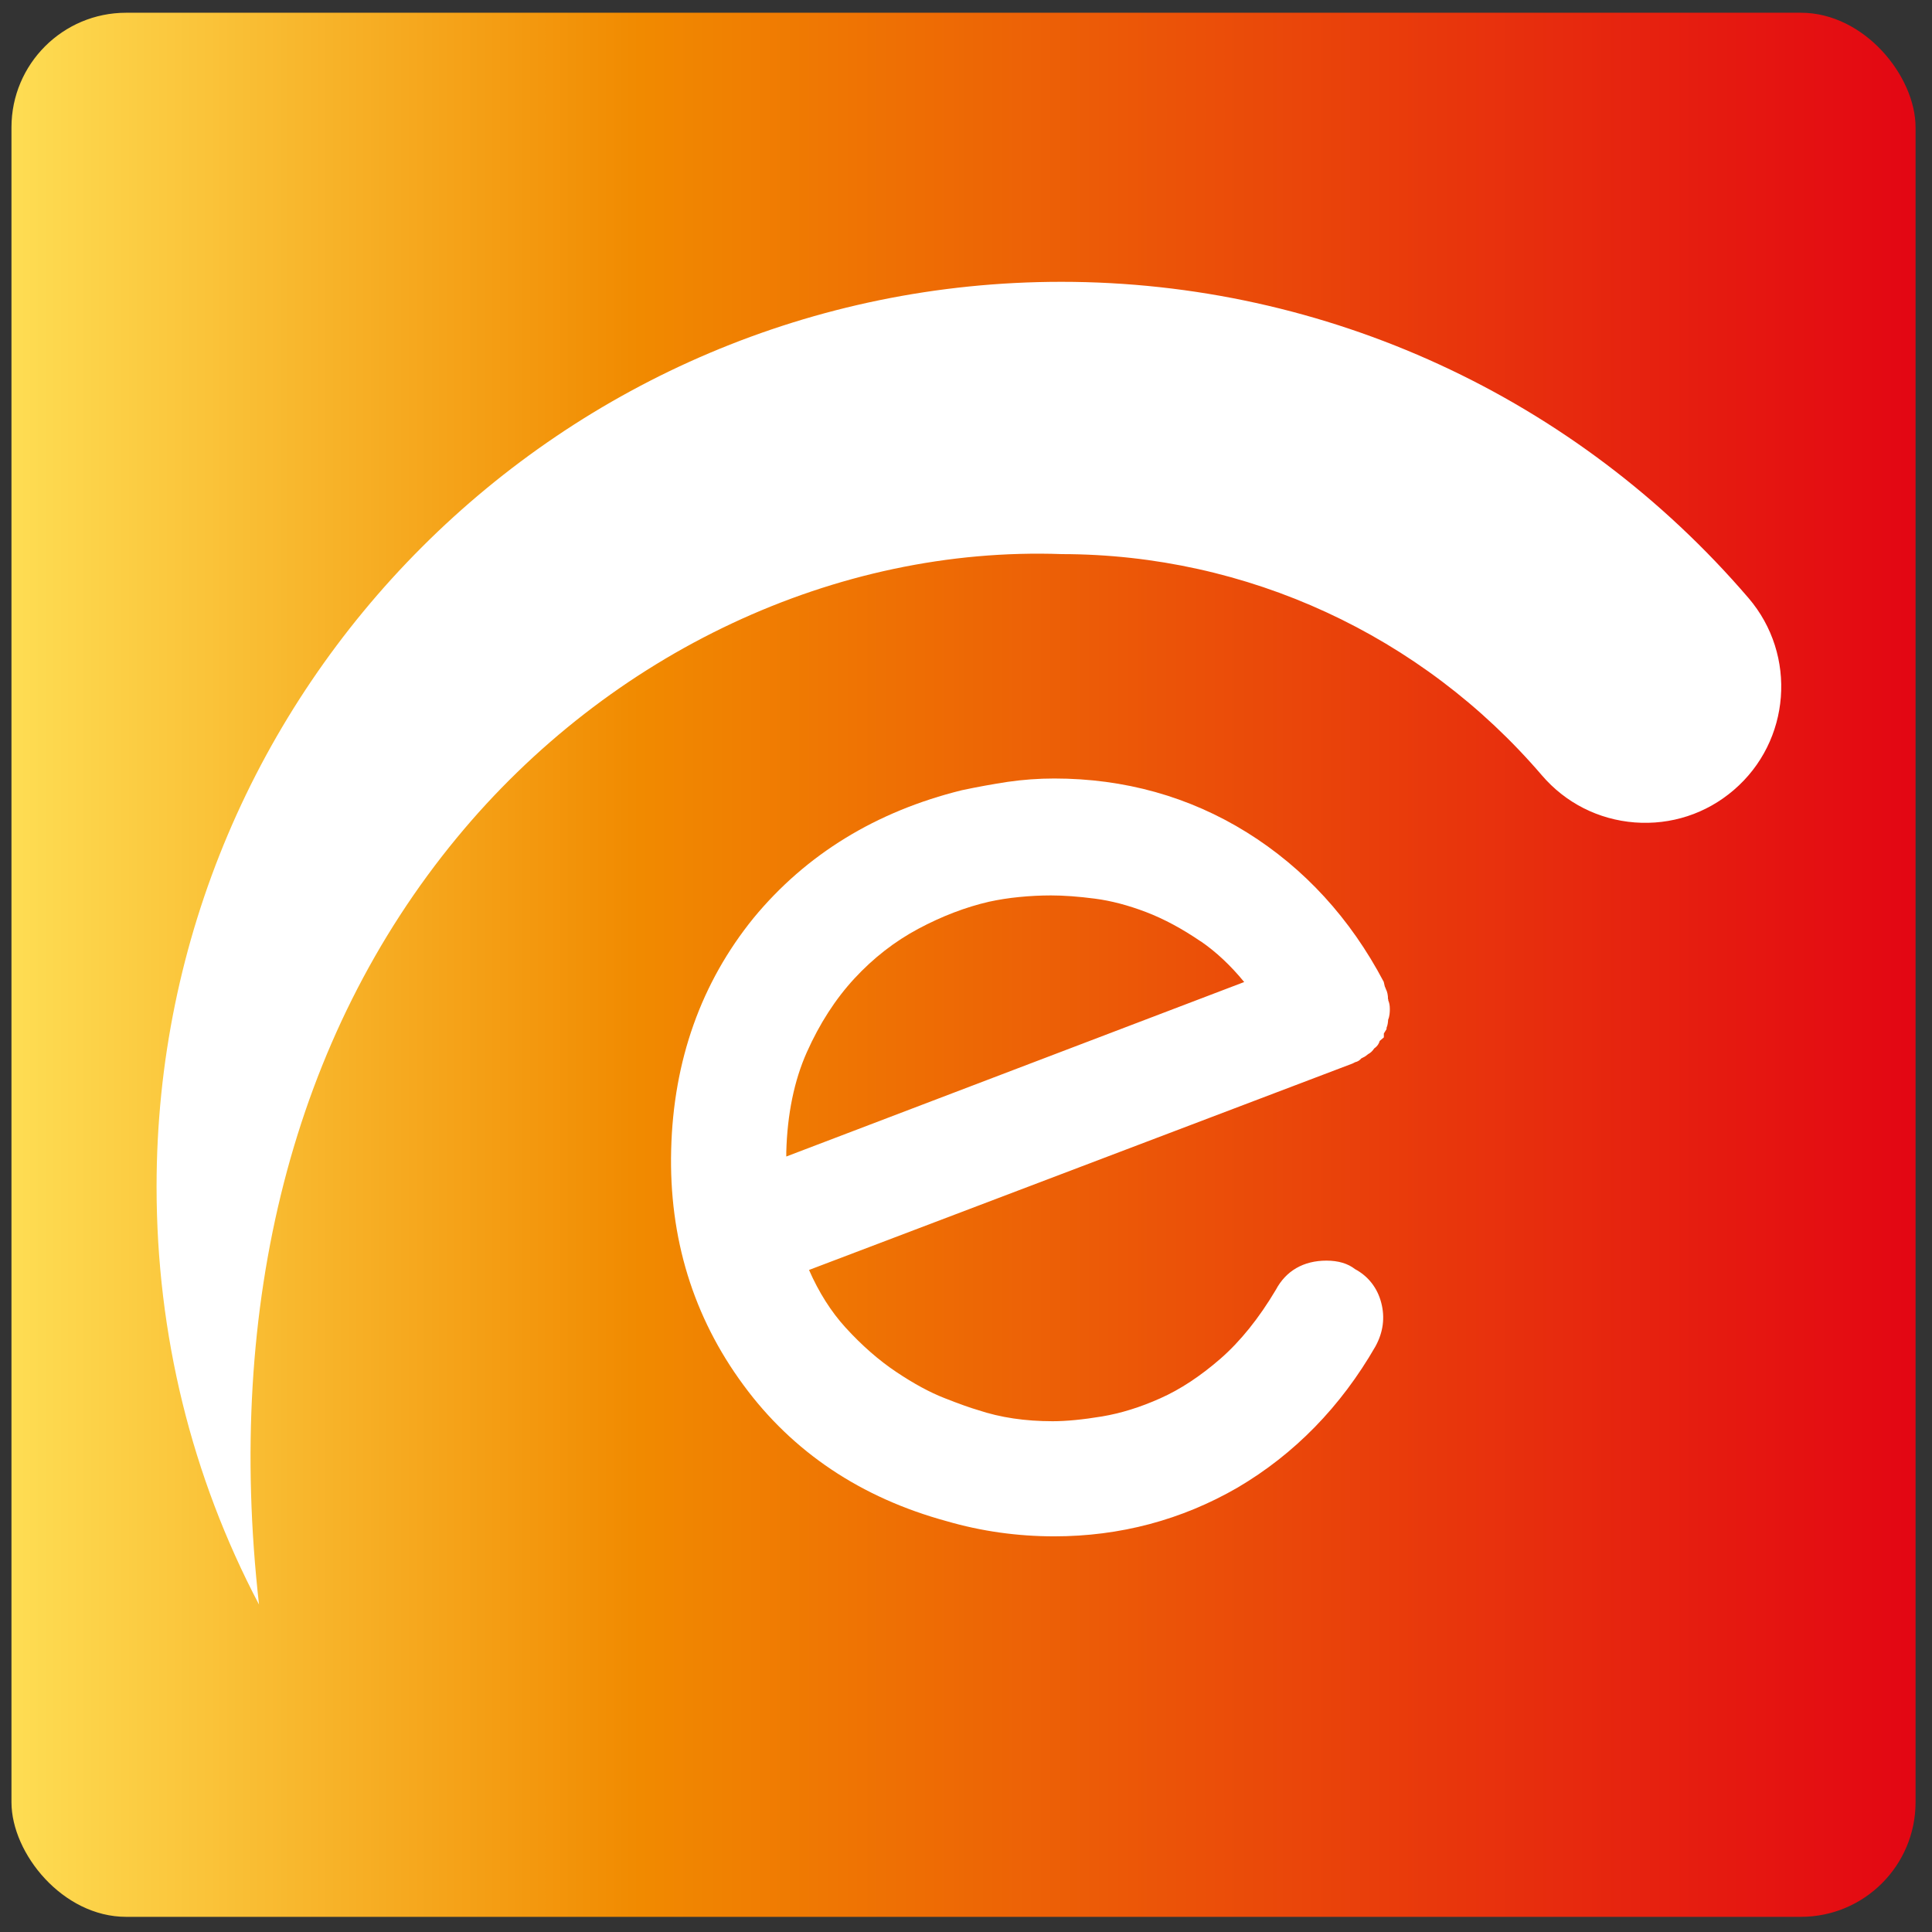 <?xml version="1.0" encoding="UTF-8"?>
<svg id="Layer_1" xmlns="http://www.w3.org/2000/svg" xmlns:xlink="http://www.w3.org/1999/xlink" viewBox="0 0 288 288">
  <rect x="0" y="0" width="288" height="288" fill="#333333" stroke="none"/>
  <defs>
    <style>
      .cls-1 {
        fill: url(#linear-gradient);
      }

      .cls-2 {
        fill: #fff;
      }
    </style>
    <linearGradient id="linear-gradient" x1="1.71" y1="143.82" x2="285.54" y2="143.82" gradientUnits="userSpaceOnUse">
      <stop offset="0" stop-color="#fedd53"/>
      <stop offset=".33" stop-color="#f18a00"/>
      <stop offset="1" stop-color="#e30613"/>
    </linearGradient>
  </defs>
  <rect class="cls-1" x="1.71" y="1.9" width="283.84" height="283.84" rx="17.09" ry="17.09"/>
  <path class="cls-2" d="M260.65,89.15c-25.68-29.96-63.02-47.14-102.44-47.14-74.37,0-134.87,60.51-134.87,134.88,0,22.04,5.22,43.2,15.27,62.3-5.05-44.8,5.1-84.72,29.48-114.29,22.83-27.69,56.59-43.51,90.22-42.3,27.53.03,53.6,12.04,71.53,32.97,3.53,4.12,8.44,6.61,13.85,7.03,5.41.41,10.65-1.3,14.76-4.83,8.5-7.28,9.48-20.12,2.2-28.62Z"/>
  <path class="cls-2" d="M206.91,148.96c0-.62-.11-1.12-.32-1.52-.04-.12-.09-.25-.16-.39l-.16-.69c-4.98-9.46-11.85-16.95-20.41-22.28-8.58-5.33-18.24-8.03-28.71-8.03-2.32,0-4.65.17-6.93.5-2.23.34-4.5.75-6.85,1.25-12.78,3.16-23.22,9.56-31.04,19.05-7.82,9.64-11.95,21.27-12.28,34.55-.34,13.12,3.29,24.92,10.77,35.06,7.33,9.99,17.53,16.82,30.3,20.3,5.15,1.5,10.54,2.26,16.03,2.26,9.81,0,19.01-2.45,27.34-7.27,8.48-4.99,15.38-12.06,20.55-21.05,1.15-2.1,1.44-4.29.86-6.5-.58-2.24-1.96-3.97-3.9-5.01-1.07-.84-2.5-1.27-4.27-1.27-3.42,0-6.03,1.52-7.53,4.33-2.52,4.25-5.31,7.71-8.28,10.3-2.99,2.6-6,4.58-8.95,5.89-2.96,1.33-5.89,2.24-8.71,2.71-2.84.47-5.32.71-7.35.71-4.08,0-7.8-.55-11.11-1.66-1.12-.32-2.8-.92-5.01-1.79-2.16-.84-4.58-2.15-7.19-3.9-2.59-1.73-5.14-3.96-7.57-6.63-2.14-2.35-3.96-5.22-5.43-8.57l81.04-30.78.37-.19c.37-.08.69-.28.91-.56l.56-.29.49-.37c.34-.17.63-.45.89-.84.5-.35.72-.76.81-1.11l.62-.53v-.58l.4-.65v-.2c.16-.37.22-.79.24-1.21.22-.51.25-1.1.25-1.6,0-.54-.09-.97-.23-1.26,0,0-.01-.06-.01-.21ZM178.98,140.31c2.29,1.57,4.47,3.61,6.49,6.08l-68.26,26.01v-.66c.15-5.65,1.18-10.66,3.06-14.88,1.89-4.24,4.27-7.94,7.09-10.99,2.82-3.05,6.03-5.55,9.54-7.42,3.52-1.88,7.06-3.23,10.53-4.03,1.43-.31,2.93-.55,4.49-.7,1.59-.16,3.19-.24,4.75-.24,1.89,0,4.09.16,6.54.48,2.41.31,4.98.99,7.63,2,2.66,1.02,5.4,2.49,8.14,4.37Z"/>
</svg>